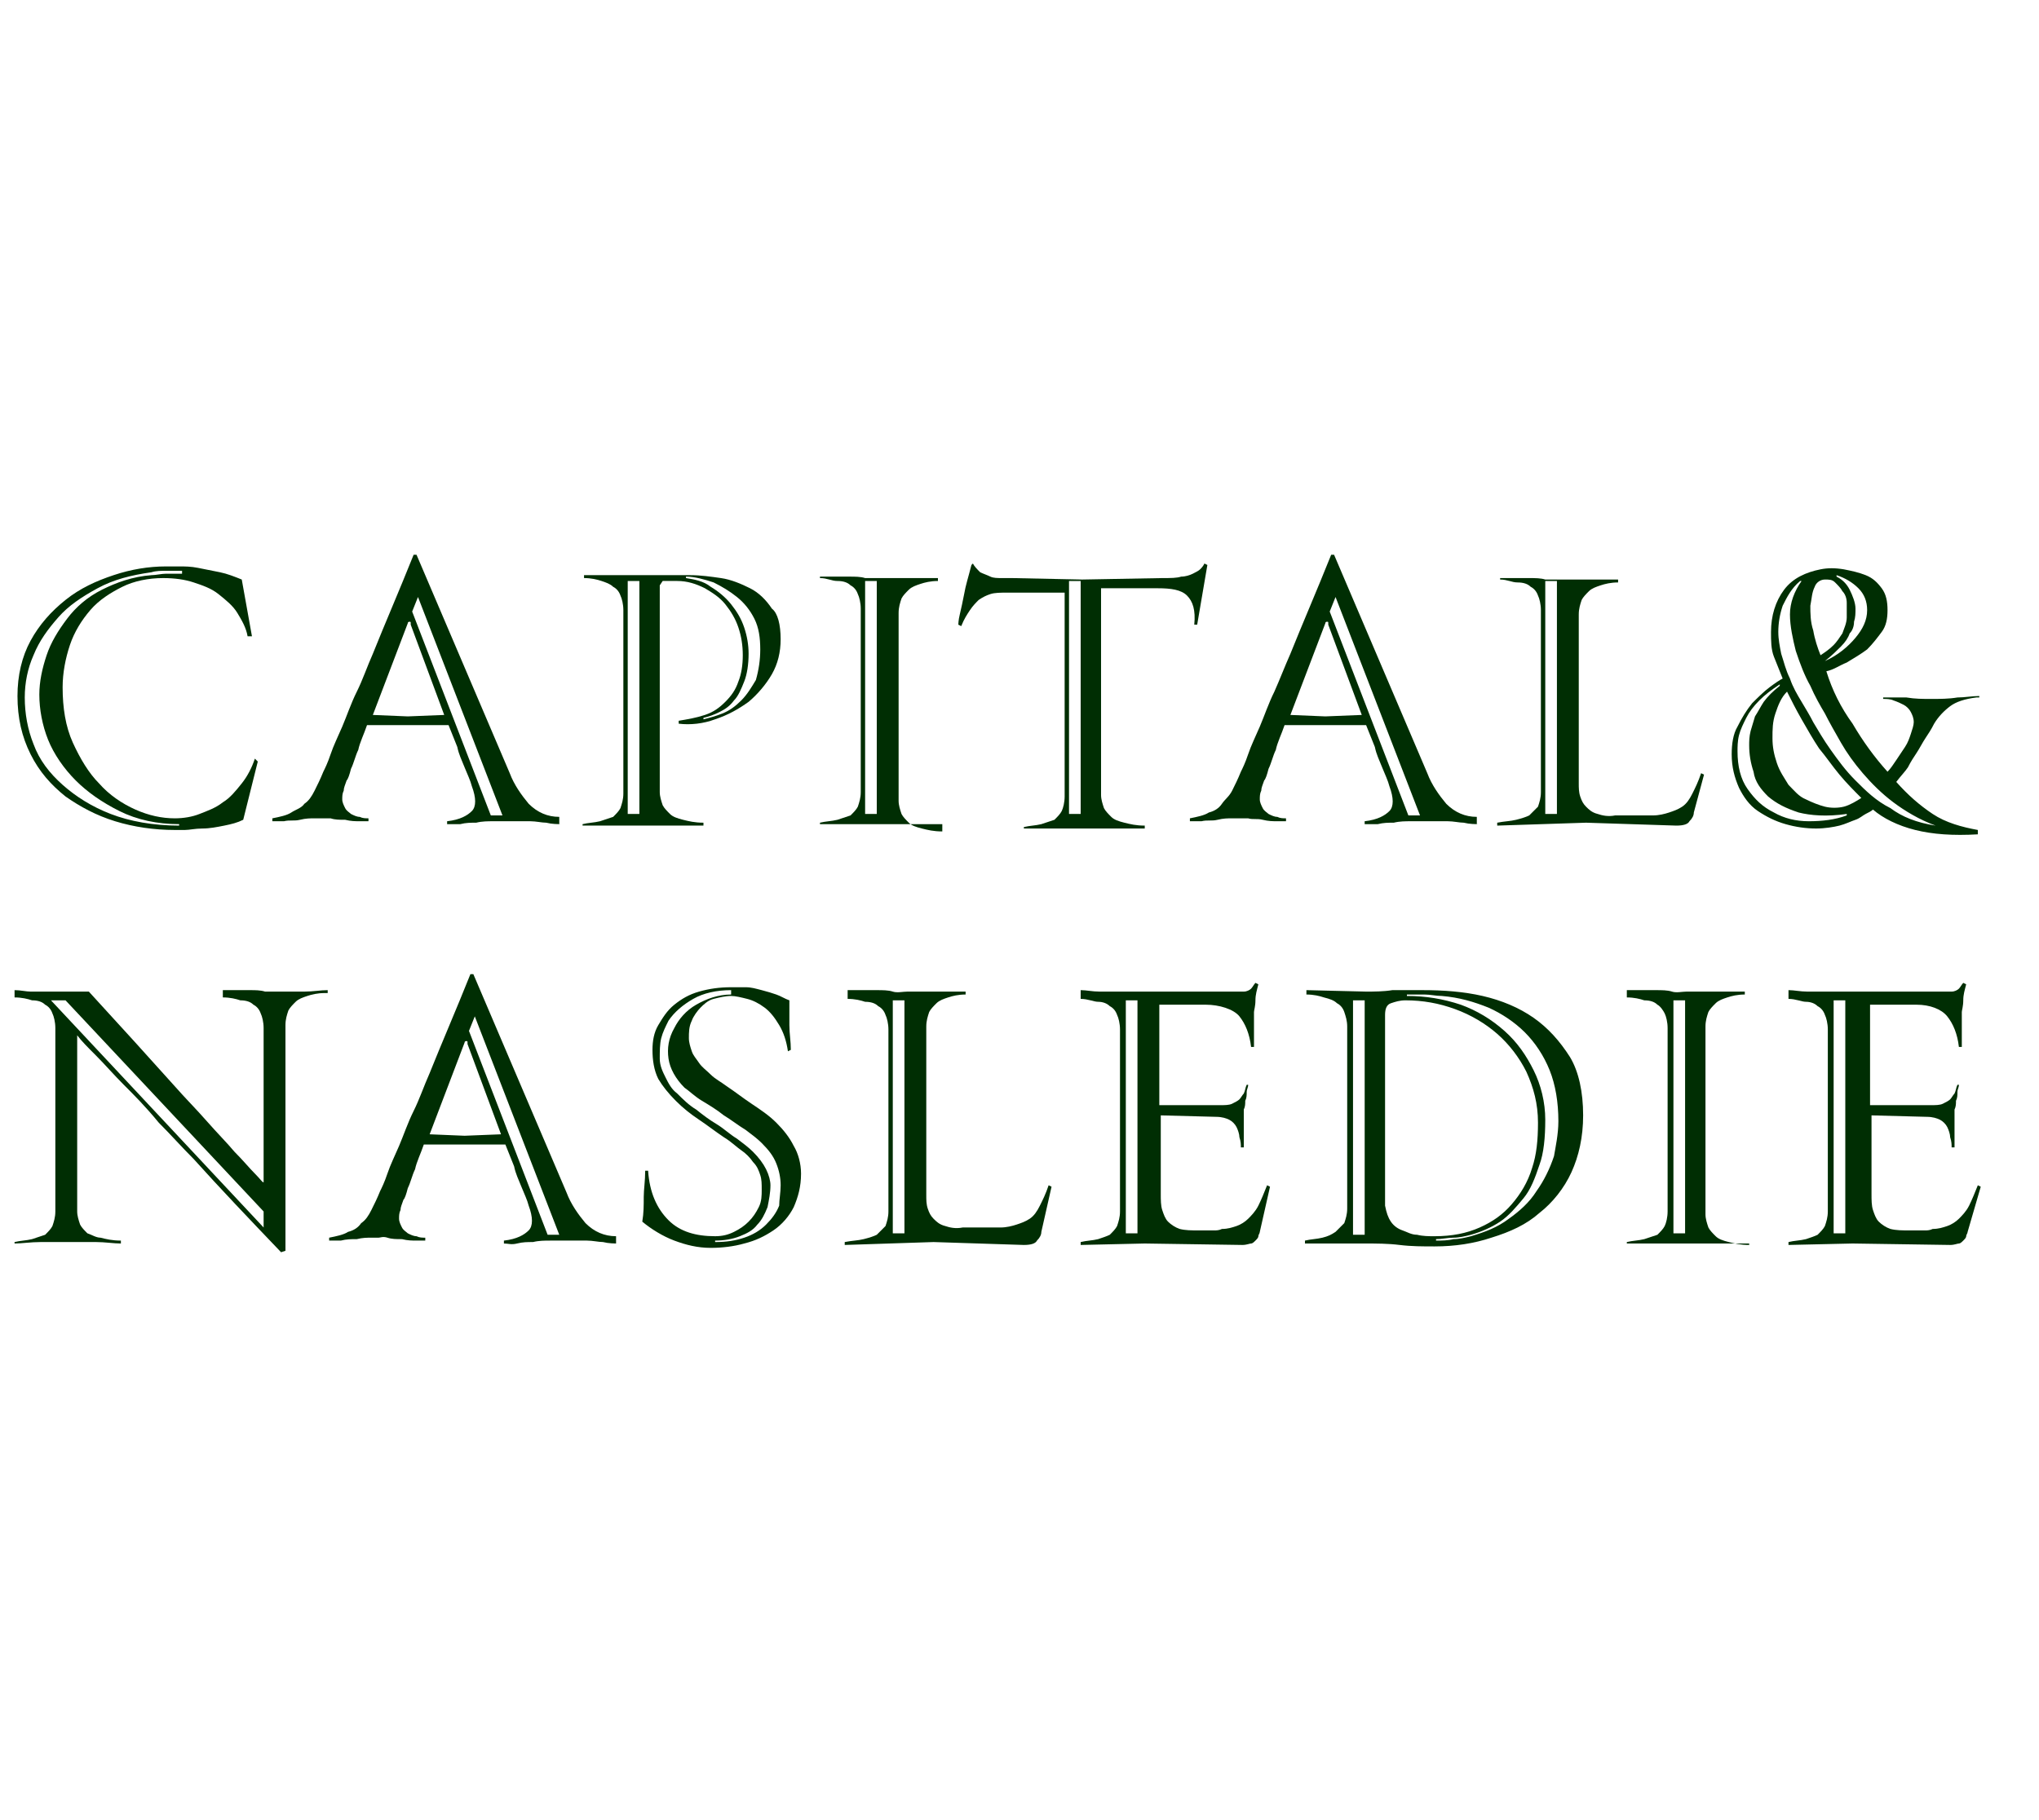 <?xml version="1.0" encoding="utf-8"?>
<!-- Generator: Adobe Illustrator 26.4.1, SVG Export Plug-In . SVG Version: 6.00 Build 0)  -->
<svg version="1.1" id="Слой_1" xmlns="http://www.w3.org/2000/svg" xmlns:xlink="http://www.w3.org/1999/xlink" x="0px" y="0px"
	 width="140" height="125" viewBox="0 0 140 125" style="enable-background:new 0 0 140 125;" xml:space="preserve">
<style type="text/css">
	.st0{fill:#002E03;}
</style>
<g>
	<path class="st0" d="M16.7,56.3c-0.4,0.2-0.8,0.3-1.3,0.4c-0.5,0.1-1,0.2-1.5,0.2c-0.5,0-0.9,0.1-1.2,0.1s-0.6,0-0.7,0
		c-1.4,0-2.8-0.2-4.1-0.6c-1.3-0.4-2.4-1-3.4-1.7c-1-0.8-1.8-1.7-2.4-2.9c-0.6-1.2-0.9-2.5-0.9-4c0-1.4,0.3-2.7,0.9-3.8
		s1.4-2,2.4-2.8c1-0.8,2.1-1.3,3.3-1.7c1.2-0.4,2.4-0.6,3.6-0.6c0.2,0,0.5,0,0.9,0c0.4,0,0.8,0,1.3,0.1c0.5,0.1,1,0.2,1.5,0.3
		c0.5,0.1,1,0.3,1.5,0.5l0.7,3.9l-0.3,0c-0.1-0.6-0.4-1.1-0.7-1.6c-0.3-0.5-0.8-0.9-1.3-1.3c-0.5-0.4-1.1-0.6-1.7-0.8
		c-0.6-0.2-1.3-0.3-2.1-0.3c-1,0-2,0.2-2.8,0.6c-0.8,0.4-1.6,0.9-2.2,1.6c-0.6,0.7-1.1,1.5-1.4,2.4c-0.3,0.9-0.5,1.9-0.5,2.9
		c0,1.4,0.2,2.7,0.7,3.8c0.5,1.1,1.1,2.1,1.8,2.8c0.7,0.8,1.6,1.4,2.5,1.8c0.9,0.4,1.8,0.6,2.7,0.6c0.6,0,1.2-0.1,1.7-0.3
		s1.1-0.4,1.6-0.8c0.5-0.3,0.9-0.8,1.3-1.3c0.4-0.5,0.7-1.1,0.9-1.7l0.2,0.2L16.7,56.3z M12.5,39.2c-0.4,0-0.8,0-1.1,0
		c-0.3,0-0.7,0-1,0.1c-1.4,0.2-2.6,0.5-3.7,1.1s-2,1.2-2.7,2c-0.7,0.8-1.3,1.6-1.7,2.6c-0.4,0.9-0.6,1.9-0.6,2.9
		c0,1.1,0.2,2.2,0.6,3.2c0.4,1.1,1.1,2,2,2.8s2,1.5,3.3,2c1.3,0.5,2.9,0.8,4.7,0.8v-0.1c-1.5,0-2.9-0.3-4.1-0.9
		c-1.2-0.6-2.2-1.3-3-2.1c-0.8-0.8-1.5-1.8-1.9-2.8c-0.4-1-0.6-2.1-0.6-3.1c0-0.9,0.2-1.8,0.5-2.7s0.8-1.7,1.4-2.5
		C5.2,41.7,6,41,7,40.5c1-0.5,2.1-0.9,3.4-1c0.3,0,0.7-0.1,1-0.1c0.3,0,0.7,0,1.1,0V39.2z"/>
	<path class="st0" d="M38.6,56.6c-0.3,0-0.7,0-1.1-0.1c-0.3,0-0.7-0.1-1.1-0.1c-0.4,0-0.9,0-1.3,0c-0.4,0-0.8,0-1.2,0
		c-0.4,0-0.8,0-1.2,0.1c-0.4,0-0.7,0-1.1,0.1c-0.3,0-0.6,0-0.9,0v-0.2c0.9-0.1,1.4-0.4,1.7-0.7c0.3-0.3,0.3-0.9,0-1.7
		c-0.1-0.4-0.3-0.8-0.5-1.3c-0.2-0.5-0.4-0.9-0.5-1.4c-0.2-0.5-0.4-1-0.6-1.5l-2.8,0l-2.8,0c-0.2,0.6-0.5,1.2-0.6,1.7
		c-0.2,0.4-0.3,0.9-0.5,1.3c-0.1,0.4-0.2,0.7-0.3,0.8c-0.1,0.3-0.2,0.5-0.2,0.7c-0.1,0.2-0.1,0.4-0.1,0.6c0,0.2,0.1,0.4,0.2,0.6
		c0.1,0.2,0.3,0.3,0.4,0.4c0.2,0.1,0.4,0.2,0.6,0.2c0.2,0.1,0.4,0.1,0.6,0.1v0.2c-0.1,0-0.3,0-0.6,0c-0.3,0-0.6,0-1-0.1
		c-0.4,0-0.7,0-1-0.1c-0.3,0-0.5,0-0.6,0c0,0-0.2,0-0.5,0c-0.3,0-0.6,0-1,0.1s-0.7,0-1.1,0.1c-0.4,0-0.6,0-0.8,0v-0.2
		c0.5-0.1,1-0.2,1.3-0.4s0.7-0.3,0.9-0.6c0.3-0.2,0.5-0.5,0.7-0.9s0.4-0.8,0.6-1.3c0.1-0.2,0.3-0.6,0.5-1.2c0.2-0.6,0.5-1.2,0.8-1.9
		s0.6-1.6,1-2.4s0.7-1.7,1.1-2.6c0.8-2,1.8-4.3,2.8-6.8h0.2l6.4,15c0.3,0.8,0.8,1.5,1.3,2.1c0.6,0.6,1.3,0.9,2.1,0.9V56.6z
		 M28.2,42.9c0,0,0-0.1,0-0.1c0-0.1,0-0.1-0.1-0.1c0,0-0.1,0-0.1,0.1l-2.4,6.3l2.4,0.1l2.5-0.1L28.2,42.9z M28.7,41l-0.4,1l5.4,14
		h0.8L28.7,41z"/>
	<path class="st0" d="M53.6,43.9c0,0.9-0.2,1.7-0.6,2.4c-0.4,0.7-1,1.4-1.6,1.9c-0.7,0.5-1.4,0.9-2.3,1.2c-0.8,0.3-1.7,0.4-2.5,0.3
		v-0.2c0.6-0.1,1.2-0.2,1.8-0.4c0.6-0.2,1-0.5,1.4-0.9c0.4-0.4,0.7-0.8,0.9-1.4c0.2-0.5,0.3-1.1,0.3-1.8c0-0.7-0.1-1.3-0.3-1.9
		c-0.2-0.6-0.5-1.1-0.9-1.6c-0.4-0.5-0.9-0.8-1.4-1.1c-0.6-0.3-1.2-0.5-1.9-0.5c-0.4,0-0.7,0-1,0l-0.2,0.3v5.4l0,2.5l0,3.5
		c0,0.5,0,1,0,1.6c0,0.5,0,0.9,0,1.2c0,0.3,0.1,0.6,0.2,0.9c0.1,0.2,0.3,0.4,0.5,0.6c0.2,0.2,0.5,0.3,0.9,0.4
		c0.4,0.1,0.8,0.2,1.4,0.2v0.2c-0.3,0-0.6,0-0.9,0c-0.4,0-0.7,0-1.1,0c-0.4,0-0.8,0-1.2,0c-0.4,0-0.7,0-1,0c-0.3,0-0.6,0-1,0
		c-0.4,0-0.7,0-1.1,0c-0.4,0-0.7,0-1.1,0c-0.4,0-0.7,0-0.9,0v-0.1c0.4-0.1,0.8-0.1,1.2-0.2c0.3-0.1,0.6-0.2,0.9-0.3
		c0.2-0.2,0.4-0.4,0.5-0.6c0.1-0.3,0.2-0.6,0.2-1c0-0.3,0-0.9,0-1.5c0-0.7,0-1.4,0-2.2s0-1.5,0-2.3c0-0.7,0-1.3,0-1.7
		c0-0.4,0-0.8,0-1.2c0-0.4,0-0.9,0-1.3c0-0.4,0-0.9,0-1.3c0-0.4,0-0.8,0-1.1c0-0.4-0.1-0.8-0.2-1c-0.1-0.3-0.3-0.5-0.5-0.6
		c-0.2-0.2-0.5-0.3-0.8-0.4c-0.3-0.1-0.7-0.2-1.2-0.2v-0.2c0.2,0,0.4,0,0.7,0c0.3,0,0.6,0,0.9,0c0.3,0,0.7,0,1.1,0
		c0.4,0,0.8,0,1.1,0c0.5,0,1.1,0,1.7,0c0.6,0,1.2,0,1.8,0c0.7,0,1.4,0.1,2.1,0.2c0.7,0.1,1.4,0.4,2,0.7c0.6,0.3,1.1,0.8,1.5,1.4
		C53.4,42.1,53.6,42.9,53.6,43.9z M43.9,39.9h-0.8v16h0.8V39.9z M52.2,44.6c0-0.8-0.1-1.5-0.4-2.1c-0.3-0.6-0.7-1.1-1.2-1.5
		c-0.5-0.4-1-0.7-1.6-1c-0.6-0.2-1.3-0.4-1.9-0.4v0.1c0.6,0.1,1.2,0.2,1.7,0.6c0.5,0.3,1,0.7,1.4,1.2c0.4,0.5,0.7,1,0.9,1.6
		c0.2,0.6,0.3,1.2,0.3,1.8c0,0.7-0.1,1.4-0.3,1.9c-0.2,0.5-0.4,1-0.7,1.3c-0.3,0.4-0.6,0.6-1,0.8c-0.4,0.2-0.7,0.3-1.1,0.4l0,0.1
		c0.4-0.1,0.8-0.2,1.3-0.4c0.5-0.2,0.9-0.5,1.3-0.9c0.4-0.4,0.7-0.9,1-1.4C52.1,46,52.2,45.3,52.2,44.6z"/>
	<path class="st0" d="M64.6,56.6c-0.3,0-0.6,0-0.9,0c-0.4,0-0.7,0-1.1,0c-0.4,0-0.8,0-1.2,0c-0.4,0-0.7,0-1,0c-0.3,0-0.6,0-1,0
		c-0.4,0-0.7,0-1.1,0c-0.4,0-0.7,0-1.1,0c-0.4,0-0.7,0-0.9,0v-0.1c0.4-0.1,0.8-0.1,1.2-0.2c0.3-0.1,0.6-0.2,0.9-0.3
		c0.2-0.2,0.4-0.4,0.5-0.6c0.1-0.3,0.2-0.6,0.2-1c0-0.3,0-0.9,0-1.5c0-0.7,0-1.4,0-2.2s0-1.5,0-2.3c0-0.7,0-1.3,0-1.7
		c0-0.4,0-0.8,0-1.2c0-0.4,0-0.9,0-1.3c0-0.5,0-0.9,0-1.3c0-0.4,0-0.8,0-1.1c0-0.4-0.1-0.8-0.2-1c-0.1-0.3-0.3-0.5-0.5-0.6
		c-0.2-0.2-0.5-0.3-0.9-0.3s-0.7-0.2-1.2-0.2v-0.1c0.3,0,0.6,0,0.9,0c0.4,0,0.7,0,1.1,0c0.4,0,0.8,0,1.1,0.1c0.4,0,0.7,0,1,0
		c0.3,0,0.7,0,1,0c0.4,0,0.7,0,1.1,0c0.4,0,0.7,0,1,0c0.3,0,0.6,0,0.9,0v0.2c-0.5,0-0.9,0.1-1.2,0.2s-0.6,0.2-0.8,0.4
		c-0.2,0.2-0.4,0.4-0.5,0.6c-0.1,0.3-0.2,0.6-0.2,1c0,0.3,0,0.6,0,1c0,0.4,0,0.8,0,1.3l0,4.3l0,3.5c0,0.5,0,1,0,1.6
		c0,0.5,0,0.9,0,1.2c0,0.3,0.1,0.6,0.2,0.9c0.1,0.2,0.3,0.4,0.5,0.6c0.2,0.2,0.5,0.3,0.9,0.4c0.4,0.1,0.8,0.2,1.4,0.2V56.6z
		 M60.2,39.9h-0.8v16h0.8V39.9z"/>
	<path class="st0" d="M82.2,42.9l-0.2,0c0.1-1-0.1-1.6-0.5-2s-1.1-0.5-2-0.5l-3.9,0c0,1.7,0,3.3,0,4.8v5.5v1.1c0,0.5,0,1,0,1.6
		c0,0.5,0,0.9,0,1.2c0,0.3,0.1,0.6,0.2,0.9c0.1,0.2,0.3,0.4,0.5,0.6c0.2,0.2,0.5,0.3,0.9,0.4c0.4,0.1,0.8,0.2,1.4,0.2v0.2
		c-0.3,0-0.6,0-0.9,0c-0.4,0-0.7,0-1.1,0c-0.4,0-0.8,0-1.2,0c-0.4,0-0.7,0-1,0c-0.3,0-0.6,0-1,0c-0.4,0-0.7,0-1.1,0s-0.7,0-1.1,0
		c-0.4,0-0.7,0-0.9,0v-0.1c0.4-0.1,0.8-0.1,1.2-0.2c0.3-0.1,0.6-0.2,0.9-0.3c0.2-0.2,0.4-0.4,0.5-0.6s0.2-0.6,0.2-1
		c0-0.3,0-0.8,0-1.5c0-0.7,0-1.4,0-2.2v-6.1c0-0.5,0-0.9,0-1.4c0-0.5,0-1,0-1.4v-1.4l-3.9,0c-0.5,0-0.9,0-1.2,0.1
		c-0.3,0.1-0.5,0.2-0.8,0.4c-0.2,0.2-0.4,0.4-0.6,0.7c-0.2,0.3-0.4,0.6-0.6,1.1l-0.2-0.1c0,0,0-0.3,0.1-0.7c0.1-0.4,0.2-0.9,0.3-1.4
		c0.1-0.6,0.3-1.2,0.5-2l0.1-0.1c0.1,0.2,0.3,0.4,0.5,0.6c0.2,0.1,0.5,0.2,0.7,0.3c0.2,0.1,0.5,0.1,0.8,0.1c0.3,0,0.5,0,0.7,0
		l4.8,0.1l5.5-0.1c0.6,0,1,0,1.3-0.1c0.3,0,0.6-0.1,0.8-0.2c0.2-0.1,0.4-0.2,0.5-0.3c0.1-0.1,0.2-0.2,0.3-0.4l0.2,0.1L82.2,42.9z
		 M74.2,39.9h-0.8v16h0.8V39.9z"/>
	<path class="st0" d="M101.6,56.6c-0.3,0-0.7,0-1.1-0.1c-0.3,0-0.7-0.1-1.1-0.1c-0.4,0-0.9,0-1.3,0c-0.4,0-0.8,0-1.2,0
		c-0.4,0-0.8,0-1.2,0.1c-0.4,0-0.7,0-1.1,0.1c-0.3,0-0.6,0-0.9,0v-0.2c0.9-0.1,1.4-0.4,1.7-0.7c0.3-0.3,0.3-0.9,0-1.7
		c-0.1-0.4-0.3-0.8-0.5-1.3c-0.2-0.5-0.4-0.9-0.5-1.4c-0.2-0.5-0.4-1-0.6-1.5l-2.8,0l-2.8,0c-0.2,0.6-0.5,1.2-0.6,1.7
		c-0.2,0.4-0.3,0.9-0.5,1.3c-0.1,0.4-0.2,0.7-0.3,0.8c-0.1,0.3-0.2,0.5-0.2,0.7c-0.1,0.2-0.1,0.4-0.1,0.6c0,0.2,0.1,0.4,0.2,0.6
		s0.3,0.3,0.4,0.4c0.2,0.1,0.4,0.2,0.6,0.2c0.2,0.1,0.4,0.1,0.6,0.1v0.2c-0.1,0-0.3,0-0.6,0c-0.3,0-0.6,0-1-0.1s-0.7,0-1-0.1
		c-0.3,0-0.5,0-0.6,0c0,0-0.2,0-0.5,0c-0.3,0-0.6,0-1,0.1s-0.7,0-1.1,0.1c-0.4,0-0.6,0-0.8,0v-0.2c0.5-0.1,1-0.2,1.3-0.4
		c0.4-0.1,0.7-0.3,0.9-0.6s0.5-0.5,0.7-0.9c0.2-0.4,0.4-0.8,0.6-1.3c0.1-0.2,0.3-0.6,0.5-1.2c0.2-0.6,0.5-1.2,0.8-1.9
		c0.3-0.7,0.6-1.6,1-2.4c0.4-0.9,0.7-1.7,1.1-2.6c0.8-2,1.8-4.3,2.8-6.8h0.2l6.4,15c0.3,0.8,0.8,1.5,1.3,2.1
		c0.6,0.6,1.3,0.9,2.1,0.9V56.6z M91.2,42.9c0,0,0-0.1,0-0.1c0-0.1,0-0.1-0.1-0.1c0,0-0.1,0-0.1,0.1l-2.4,6.3l2.4,0.1l2.5-0.1
		L91.2,42.9z M91.7,41l-0.4,1l5.4,14h0.8L91.7,41z"/>
	<path class="st0" d="M116.3,55.8c0,0.2-0.1,0.4-0.3,0.6c-0.1,0.2-0.4,0.3-0.9,0.3l-6.2-0.2l-6.1,0.2v-0.2c0.5-0.1,0.9-0.1,1.3-0.2
		c0.4-0.1,0.7-0.2,0.9-0.3c0.2-0.2,0.4-0.4,0.6-0.6c0.1-0.3,0.2-0.6,0.2-1c0-0.3,0-0.9,0-1.5c0-0.7,0-1.4,0-2.2s0-1.5,0-2.2
		c0-0.7,0-1.3,0-1.7c0-0.4,0-0.8,0-1.2c0-0.4,0-0.9,0-1.3c0-0.5,0-0.9,0-1.3s0-0.8,0-1.1c0-0.4-0.1-0.8-0.2-1
		c-0.1-0.3-0.3-0.5-0.5-0.6c-0.2-0.2-0.5-0.3-0.9-0.3s-0.7-0.2-1.2-0.2v-0.1c0.3,0,0.6,0,0.9,0c0.4,0,0.7,0,1.1,0
		c0.4,0,0.8,0,1.1,0.1c0.4,0,0.7,0,1,0c0.3,0,0.7,0,1,0c0.4,0,0.7,0,1.1,0c0.4,0,0.7,0,1,0c0.3,0,0.6,0,0.9,0v0.2
		c-0.5,0-0.9,0.1-1.2,0.2s-0.6,0.2-0.8,0.4c-0.2,0.2-0.4,0.4-0.5,0.6c-0.1,0.3-0.2,0.6-0.2,1c0,0.3,0,0.6,0,1c0,0.4,0,0.8,0,1.3
		l0,4.8c0,0.2,0,0.5,0,0.8c0,0.4,0,0.8,0,1.2c0,0.4,0,0.9,0,1.3c0,0.4,0,0.9,0,1.2c0,0.3,0,0.6,0.1,0.9s0.2,0.5,0.4,0.7
		c0.2,0.2,0.4,0.4,0.8,0.5c0.3,0.1,0.7,0.2,1.2,0.1c0.5,0,0.9,0,1.1,0c0.2,0,0.4,0,0.5,0s0.2,0,0.4,0c0.1,0,0.3,0,0.6,0
		c0.4,0,0.8-0.1,1.1-0.2c0.3-0.1,0.6-0.2,0.9-0.4s0.5-0.5,0.7-0.9c0.2-0.4,0.4-0.8,0.6-1.4l0.2,0.1L116.3,55.8z M106.9,39.9h-0.8v16
		h0.8V39.9z"/>
	<path class="st0" d="M135.7,47.9c-0.8,0.1-1.4,0.3-1.8,0.6s-0.8,0.7-1.1,1.2c-0.2,0.4-0.4,0.7-0.6,1s-0.4,0.7-0.6,1
		c-0.2,0.3-0.4,0.6-0.6,1c-0.2,0.3-0.5,0.6-0.8,1c0.8,0.9,1.6,1.6,2.5,2.2c0.9,0.6,2,0.9,3.1,1.1l0,0.3c-1.7,0.1-3.1,0-4.3-0.3
		s-2.2-0.8-2.9-1.4c-0.1,0.1-0.3,0.2-0.5,0.3c-0.2,0.1-0.4,0.3-0.7,0.4c-0.3,0.1-0.7,0.3-1.1,0.4c-0.4,0.1-1,0.2-1.6,0.2
		c-0.7,0-1.4-0.1-2.1-0.3c-0.7-0.2-1.3-0.5-1.9-0.9c-0.6-0.4-1-1-1.3-1.6c-0.3-0.7-0.5-1.4-0.5-2.3c0-0.7,0.1-1.4,0.4-1.9
		c0.3-0.6,0.6-1.1,1-1.6c0.4-0.4,0.8-0.8,1.2-1.1c0.4-0.3,0.7-0.5,0.9-0.6c-0.2-0.5-0.4-1-0.6-1.5c-0.2-0.5-0.2-1.1-0.2-1.7
		c0-1.1,0.3-2.1,0.9-2.9c0.6-0.8,1.5-1.2,2.5-1.4c0.5-0.1,1-0.1,1.6,0c0.5,0.1,1,0.2,1.5,0.4s0.8,0.5,1.1,0.9
		c0.3,0.4,0.4,0.9,0.4,1.5c0,0.6-0.1,1.1-0.4,1.5c-0.3,0.4-0.6,0.8-1,1.2c-0.4,0.3-0.9,0.6-1.4,0.9c-0.5,0.2-0.9,0.5-1.4,0.6
		c0.4,1.3,1,2.5,1.8,3.6c0.7,1.2,1.5,2.3,2.4,3.3c0.2-0.2,0.4-0.5,0.6-0.8c0.2-0.3,0.4-0.6,0.6-0.9c0.2-0.3,0.3-0.6,0.4-0.9
		c0.1-0.3,0.2-0.6,0.2-0.8c0-0.3-0.1-0.5-0.2-0.7c-0.1-0.2-0.3-0.4-0.5-0.5c-0.2-0.1-0.4-0.2-0.7-0.3c-0.2-0.1-0.5-0.1-0.7-0.1v-0.1
		c0.5,0,1.1,0,1.6,0c0.6,0.1,1.1,0.1,1.7,0.1c0.6,0,1.2,0,1.8-0.1c0.5,0,1-0.1,1.5-0.1V47.9z M122.2,47c-0.6,0.4-1,0.7-1.4,1.1
		s-0.7,0.8-0.9,1.2c-0.2,0.4-0.4,0.8-0.5,1.2c-0.1,0.4-0.1,0.8-0.1,1.1c0,1,0.2,1.9,0.7,2.6c0.5,0.7,1,1.2,1.8,1.6
		c0.7,0.4,1.5,0.6,2.4,0.6c0.9,0,1.8-0.1,2.6-0.4v-0.1c-1.4,0.2-2.5,0.1-3.3-0.1c-0.9-0.3-1.5-0.6-2.1-1.1c-0.5-0.5-0.9-1-1-1.7
		c-0.2-0.6-0.3-1.2-0.3-1.8c0-0.3,0-0.6,0.1-1c0.1-0.3,0.2-0.7,0.3-1c0.2-0.3,0.4-0.7,0.6-1c0.3-0.4,0.6-0.7,1.1-1.1L122.2,47z
		 M127.8,54.8c-0.5-0.5-1-1-1.5-1.6c-0.5-0.6-0.9-1.2-1.4-1.8c-0.4-0.6-0.8-1.3-1.2-2c-0.4-0.7-0.7-1.3-1-1.9
		c-0.4,0.4-0.6,0.9-0.8,1.5c-0.2,0.6-0.2,1.1-0.2,1.7c0,0.6,0.1,1.1,0.3,1.7c0.2,0.6,0.5,1,0.8,1.5c0.4,0.4,0.7,0.8,1.2,1
		c0.4,0.2,0.9,0.4,1.3,0.5c0.4,0.1,0.9,0.1,1.3,0S127.5,55,127.8,54.8z M132.9,56.7c-1.1-0.4-2.1-1-2.9-1.6c-0.8-0.6-1.5-1.3-2.1-2
		c-0.6-0.7-1.1-1.4-1.5-2.1c-0.4-0.7-0.8-1.4-1.1-2c-0.3-0.5-0.7-1.2-1-1.9c-0.4-0.7-0.7-1.5-1-2.4c-0.2-0.8-0.4-1.7-0.4-2.5
		c0-0.8,0.3-1.6,0.8-2.3l-0.1,0c-0.6,0.5-0.9,1.1-1.2,1.7c-0.2,0.6-0.3,1.2-0.3,1.8c0,0.5,0.1,1,0.2,1.5c0.2,0.6,0.3,1.1,0.6,1.7
		c0.2,0.6,0.5,1.1,0.8,1.6s0.6,1,0.8,1.4c0.3,0.5,0.7,1.2,1.2,1.9c0.5,0.7,1,1.4,1.7,2.1s1.4,1.4,2.4,1.9
		C130.6,56.1,131.6,56.5,132.9,56.7L132.9,56.7z M126.8,42.4c0-0.3,0-0.7,0-1c0-0.3-0.1-0.6-0.3-0.8c-0.1-0.2-0.3-0.4-0.5-0.6
		c-0.2-0.2-0.4-0.2-0.7-0.2c-0.3,0-0.6,0.2-0.7,0.5c-0.2,0.4-0.2,0.8-0.3,1.3c0,0.5,0,1.1,0.2,1.7c0.1,0.6,0.3,1.2,0.5,1.7
		c0.3-0.2,0.6-0.4,0.9-0.7c0.2-0.2,0.4-0.5,0.6-0.8C126.6,43.2,126.8,42.8,126.8,42.4z M125.3,45.4c0.9-0.4,1.6-1,2.1-1.6
		c0.5-0.6,0.8-1.2,0.8-1.9c0-0.6-0.2-1.1-0.6-1.5c-0.4-0.4-0.9-0.7-1.5-0.9l0,0.1c0.4,0.2,0.7,0.5,0.9,0.9c0.2,0.4,0.4,0.9,0.4,1.3
		c0,0.3,0,0.6-0.1,0.9c0,0.3-0.1,0.6-0.3,0.8c-0.1,0.3-0.3,0.6-0.6,0.9c-0.3,0.3-0.6,0.6-1.1,1L125.3,45.4z"/>
	<path class="st0" d="M22.3,68.2c-0.5,0-0.9,0.1-1.2,0.2c-0.3,0.1-0.6,0.2-0.8,0.4s-0.4,0.4-0.5,0.6c-0.1,0.3-0.2,0.6-0.2,1
		c0,0.3,0,0.6,0,1c0,0.4,0,0.8,0,1.3l0,4.3c0,0.8,0,1.5,0,2.3c0,0.8,0,1.5,0,2.1c0,0.7,0,1.2,0,1.8c0,0.5,0,1,0,1.3
		c0,0.1,0,0.3,0,0.4c0,0.2,0,0.3,0,0.5c0,0.2,0,0.3,0,0.5l-0.3,0.1c-2.2-2.3-4.2-4.4-6-6.4c-0.8-0.8-1.6-1.7-2.4-2.5
		C10,76,9.2,75.2,8.5,74.5c-0.7-0.7-1.3-1.4-1.9-2c-0.6-0.6-1-1-1.3-1.4c0,0.1,0,0.2,0,0.3s0,0.2,0,0.3s0,0.2,0,0.3
		c0,0.1,0,0.3,0,0.6l0,4.3l0,3.5c0,0.5,0,1,0,1.6s0,0.9,0,1.2c0,0.3,0.1,0.6,0.2,0.9c0.1,0.2,0.3,0.4,0.5,0.6
		C6.3,84.8,6.6,85,6.9,85c0.4,0.1,0.8,0.2,1.4,0.2v0.2c-0.5,0-1.1-0.1-1.7-0.1c-0.6,0-1.3,0-1.9,0c-0.6,0-1.2,0-1.9,0
		c-0.7,0-1.3,0.1-1.8,0.1v-0.1c0.4-0.1,0.8-0.1,1.2-0.2c0.3-0.1,0.6-0.2,0.9-0.3c0.2-0.2,0.4-0.4,0.5-0.6c0.1-0.3,0.2-0.6,0.2-1
		c0-0.3,0-0.9,0-1.5c0-0.7,0-1.4,0-2.2s0-1.5,0-2.3c0-0.7,0-1.3,0-1.7s0-0.8,0-1.2c0-0.4,0-0.9,0-1.3s0-0.9,0-1.3c0-0.4,0-0.8,0-1.1
		c0-0.4-0.1-0.8-0.2-1c-0.1-0.3-0.3-0.5-0.5-0.6c-0.2-0.2-0.5-0.3-0.9-0.3c-0.3-0.1-0.7-0.2-1.2-0.2V68c0.4,0,0.8,0.1,1.1,0.1
		c0.3,0,0.5,0,0.8,0s0.4,0,0.6,0c0.2,0,0.4,0,0.7,0c0.1,0,0.2,0,0.4,0c0.2,0,0.4,0,0.6,0c0.2,0,0.4,0,0.5,0c0.2,0,0.3,0,0.4,0
		c2.2,2.4,4.2,4.6,5.9,6.5c0.7,0.8,1.5,1.6,2.2,2.4c0.7,0.8,1.4,1.5,1.9,2.1c0.6,0.6,1,1.1,1.4,1.5c0.4,0.4,0.5,0.6,0.6,0.6h0
		c0,0,0,0,0,0c0,0,0-0.3,0-0.7c0-0.4,0-0.9,0-1.5c0-0.6,0-1.2,0-1.8c0-0.6,0-1.2,0-1.7c0-0.4,0-0.8,0-1.2c0-0.4,0-0.9,0-1.3
		s0-0.9,0-1.3s0-0.8,0-1.1c0-0.4-0.1-0.8-0.2-1c-0.1-0.3-0.3-0.5-0.5-0.6c-0.2-0.2-0.5-0.3-0.9-0.3c-0.3-0.1-0.7-0.2-1.2-0.2V68
		c0.3,0,0.5,0,0.9,0c0.3,0,0.6,0,1,0c0.3,0,0.7,0,1,0.1c0.3,0,0.6,0,0.9,0c0.6,0,1.2,0,1.8,0c0.6,0,1.1-0.1,1.6-0.1V68.2z
		 M18.1,83.2L4.5,68.7h-1l14.6,15.6V83.2z"/>
	<path class="st0" d="M42.5,85.4c-0.3,0-0.7,0-1.1-0.1c-0.3,0-0.7-0.1-1.1-0.1c-0.4,0-0.9,0-1.3,0c-0.4,0-0.8,0-1.2,0
		c-0.4,0-0.8,0-1.2,0.1c-0.4,0-0.7,0-1.1,0.1s-0.6,0-0.9,0v-0.2c0.9-0.1,1.4-0.4,1.7-0.7c0.3-0.3,0.3-0.9,0-1.7
		c-0.1-0.4-0.3-0.8-0.5-1.3c-0.2-0.5-0.4-0.9-0.5-1.4c-0.2-0.5-0.4-1-0.6-1.5l-2.8,0l-2.8,0c-0.2,0.6-0.5,1.2-0.6,1.7
		c-0.2,0.4-0.3,0.9-0.5,1.3c-0.1,0.4-0.2,0.7-0.3,0.8c-0.1,0.3-0.2,0.5-0.2,0.7c-0.1,0.2-0.1,0.4-0.1,0.6c0,0.2,0.1,0.4,0.2,0.6
		c0.1,0.2,0.3,0.3,0.4,0.4c0.2,0.1,0.4,0.2,0.6,0.2c0.2,0.1,0.4,0.1,0.6,0.1v0.2c-0.1,0-0.3,0-0.6,0s-0.6,0-1-0.1
		c-0.4,0-0.7,0-1-0.1s-0.5,0-0.6,0c0,0-0.2,0-0.5,0s-0.6,0-1,0.1c-0.4,0-0.7,0-1.1,0.1c-0.4,0-0.6,0-0.8,0v-0.2
		c0.5-0.1,1-0.2,1.3-0.4c0.4-0.1,0.7-0.3,0.9-0.6c0.3-0.2,0.5-0.5,0.7-0.9c0.2-0.4,0.4-0.8,0.6-1.3c0.1-0.2,0.3-0.6,0.5-1.2
		c0.2-0.6,0.5-1.2,0.8-1.9s0.6-1.6,1-2.4s0.7-1.7,1.1-2.6c0.8-2,1.8-4.3,2.8-6.8h0.2l6.4,15c0.3,0.8,0.8,1.5,1.3,2.1
		c0.6,0.6,1.3,0.9,2.1,0.9V85.4z M32.1,71.7c0,0,0-0.1,0-0.1c0-0.1,0-0.1-0.1-0.1c0,0-0.1,0-0.1,0.1l-2.4,6.3l2.4,0.1l2.5-0.1
		L32.1,71.7z M32.6,69.8l-0.4,1l5.4,14h0.8L32.6,69.8z"/>
	<path class="st0" d="M55,80.6c0,0.9-0.2,1.6-0.5,2.3c-0.3,0.6-0.8,1.2-1.4,1.6c-0.6,0.4-1.2,0.7-2,0.9c-0.7,0.2-1.5,0.3-2.3,0.3
		c-0.9,0-1.7-0.2-2.5-0.5s-1.6-0.8-2.2-1.3c0.1-0.6,0.1-1.1,0.1-1.7c0-0.5,0.1-1.1,0.1-1.8h0.2c0.1,1.5,0.6,2.6,1.4,3.4
		c0.8,0.8,1.9,1.1,3.2,1.1c0.5,0,0.9-0.1,1.3-0.3c0.4-0.2,0.7-0.4,1-0.7c0.3-0.3,0.5-0.6,0.7-1c0.2-0.4,0.2-0.8,0.2-1.2
		c0-0.4,0-0.7-0.1-1c-0.1-0.3-0.2-0.6-0.5-0.9c-0.2-0.3-0.5-0.6-0.8-0.8s-0.7-0.6-1.2-0.9c-0.6-0.4-1.1-0.8-1.7-1.2
		c-0.6-0.4-1.1-0.8-1.6-1.3c-0.5-0.5-0.9-1-1.2-1.5c-0.3-0.6-0.4-1.3-0.4-2c0-0.6,0.1-1.2,0.4-1.7c0.3-0.5,0.6-1,1.1-1.4
		c0.5-0.4,1-0.7,1.7-0.9c0.7-0.2,1.4-0.3,2.2-0.3c0.3,0,0.6,0,1,0c0.4,0,0.7,0.1,1.1,0.2c0.4,0.1,0.7,0.2,1,0.3
		c0.3,0.1,0.6,0.3,0.9,0.4c0,0.6,0,1.1,0,1.7c0,0.6,0.1,1.1,0.1,1.7l-0.2,0.1c-0.1-0.7-0.3-1.3-0.6-1.8c-0.3-0.5-0.6-0.9-1-1.2
		s-0.8-0.5-1.2-0.6c-0.4-0.1-0.8-0.2-1.1-0.2c-0.4,0-0.8,0.1-1.2,0.2s-0.7,0.4-0.9,0.6s-0.5,0.6-0.6,0.9c-0.2,0.4-0.2,0.8-0.2,1.2
		c0,0.3,0.1,0.6,0.2,0.9c0.1,0.3,0.3,0.5,0.5,0.8c0.2,0.3,0.5,0.5,0.8,0.8s0.7,0.5,1.1,0.8c0.6,0.4,1.1,0.8,1.7,1.2
		c0.6,0.4,1.2,0.8,1.7,1.3c0.5,0.5,0.9,1,1.2,1.6C54.8,79.2,55,79.9,55,80.6z M53.6,81.4c0-0.5-0.1-1-0.3-1.5
		c-0.2-0.5-0.5-0.9-1-1.4c-0.3-0.3-0.7-0.6-1.1-0.9c-0.5-0.3-1-0.7-1.5-1c-0.5-0.4-1-0.7-1.5-1c-0.5-0.3-0.9-0.7-1.2-0.9
		c-0.6-0.6-1-1.3-1.1-2c-0.1-0.7,0-1.4,0.4-2.1c0.3-0.6,0.8-1.2,1.5-1.6c0.7-0.4,1.5-0.7,2.4-0.7V68c-1,0-1.9,0.2-2.6,0.6
		c-0.7,0.4-1.3,0.9-1.7,1.5c-0.2,0.4-0.4,0.8-0.5,1.2c-0.1,0.4-0.1,0.9-0.1,1.4c0,0.5,0.2,0.9,0.4,1.3s0.4,0.8,0.8,1.1
		c0.4,0.4,0.8,0.8,1.3,1.1c0.5,0.4,0.9,0.7,1.4,1c0.5,0.3,0.9,0.7,1.4,1c0.4,0.3,0.8,0.6,1.1,0.9c0.4,0.4,0.7,0.8,0.9,1.2
		c0.2,0.4,0.3,0.8,0.3,1.1c0,0.5-0.1,1-0.2,1.5c-0.2,0.5-0.4,0.9-0.7,1.2c-0.3,0.4-0.7,0.6-1.2,0.8c-0.5,0.2-1.1,0.3-1.7,0.3v0.1
		c0.8,0,1.4-0.1,2-0.3c0.6-0.2,1.1-0.5,1.5-0.9c0.4-0.4,0.7-0.8,0.9-1.3C53.5,82.4,53.6,81.9,53.6,81.4z"/>
	<path class="st0" d="M71.5,84.6c0,0.2-0.1,0.4-0.3,0.6c-0.1,0.2-0.4,0.3-0.9,0.3l-6.2-0.2l-6.1,0.2v-0.2c0.5-0.1,0.9-0.1,1.3-0.2
		c0.4-0.1,0.7-0.2,0.9-0.3c0.2-0.2,0.4-0.4,0.6-0.6c0.1-0.3,0.2-0.6,0.2-1c0-0.3,0-0.9,0-1.5c0-0.7,0-1.4,0-2.2c0-0.8,0-1.5,0-2.2
		c0-0.7,0-1.3,0-1.7s0-0.8,0-1.2c0-0.4,0-0.9,0-1.3s0-0.9,0-1.3c0-0.4,0-0.8,0-1.1c0-0.4-0.1-0.8-0.2-1c-0.1-0.3-0.3-0.5-0.5-0.6
		c-0.2-0.2-0.5-0.3-0.9-0.3c-0.3-0.1-0.7-0.2-1.2-0.2V68c0.3,0,0.6,0,0.9,0c0.4,0,0.7,0,1.1,0c0.4,0,0.8,0,1.1,0.1s0.7,0,1,0
		c0.3,0,0.7,0,1,0c0.4,0,0.7,0,1.1,0c0.4,0,0.7,0,1,0c0.3,0,0.6,0,0.9,0v0.2c-0.5,0-0.9,0.1-1.2,0.2s-0.6,0.2-0.8,0.4
		s-0.4,0.4-0.5,0.6c-0.1,0.3-0.2,0.6-0.2,1c0,0.3,0,0.6,0,1c0,0.4,0,0.8,0,1.3l0,4.8c0,0.2,0,0.5,0,0.8c0,0.4,0,0.8,0,1.2
		c0,0.4,0,0.9,0,1.3c0,0.4,0,0.9,0,1.2c0,0.3,0,0.6,0.1,0.9s0.2,0.5,0.4,0.7s0.4,0.4,0.8,0.5c0.3,0.1,0.7,0.2,1.2,0.1
		c0.5,0,0.9,0,1.1,0s0.4,0,0.5,0s0.2,0,0.4,0c0.1,0,0.3,0,0.6,0c0.4,0,0.8-0.1,1.1-0.2c0.3-0.1,0.6-0.2,0.9-0.4s0.5-0.5,0.7-0.9
		s0.4-0.8,0.6-1.4l0.2,0.1L71.5,84.6z M62.1,68.7h-0.8v16h0.8V68.7z"/>
	<path class="st0" d="M86.5,84.6c0,0.1-0.1,0.2-0.1,0.3c0,0.1-0.1,0.2-0.2,0.3s-0.2,0.2-0.3,0.2s-0.3,0.1-0.6,0.1l-6.7-0.1l-4.4,0.1
		v-0.2c0.4-0.1,0.8-0.1,1.2-0.2c0.3-0.1,0.6-0.2,0.8-0.3c0.2-0.2,0.4-0.4,0.5-0.6c0.1-0.3,0.2-0.6,0.2-1c0-0.3,0-0.9,0-1.5
		c0-0.7,0-1.4,0-2.2c0-0.8,0-1.5,0-2.2c0-0.7,0-1.3,0-1.7s0-0.8,0-1.2c0-0.4,0-0.9,0-1.3c0-0.4,0-0.9,0-1.3s0-0.8,0-1.1
		c0-0.4-0.1-0.8-0.2-1c-0.1-0.3-0.3-0.5-0.5-0.6c-0.2-0.2-0.5-0.3-0.8-0.3s-0.7-0.2-1.2-0.2V68c0.4,0,0.8,0.1,1.3,0.1
		c0.5,0,1,0,1.6,0s1.1,0,1.6,0c0.5,0,1,0,1.3,0l3.5,0c0.4,0,0.8,0,1.1,0s0.6,0,0.8,0c0.2,0,0.4-0.1,0.5-0.2c0.1-0.1,0.2-0.3,0.3-0.4
		l0.2,0.1c-0.1,0.4-0.2,0.7-0.2,1.1s-0.1,0.7-0.1,0.8c0,0.2,0,0.4,0,0.6c0,0.2,0,0.4,0,0.7c0,0.2,0,0.4,0,0.6s0,0.4,0,0.5h-0.2
		c-0.1-0.9-0.4-1.6-0.8-2.1S83.7,69,82.8,69l-1.6,0h-1.6v6.9c0.2,0,0.5,0,0.9,0c0.4,0,0.9,0,1.4,0c0.5,0,1.1,0,1.8,0
		c0.4,0,0.7,0,0.9-0.1c0.2-0.1,0.4-0.2,0.5-0.3s0.2-0.3,0.3-0.4c0.1-0.2,0.1-0.4,0.2-0.6c0,0,0.1,0,0.1,0l0,0c0,0.2-0.1,0.3-0.1,0.5
		c0,0.2,0,0.4-0.1,0.6c0,0.2,0,0.4-0.1,0.6c0,0.2,0,0.3,0,0.4c0,0.2,0,0.4,0,0.6s0,0.4,0,0.6c0,0.2,0,0.4,0,0.6c0,0.2,0,0.3,0,0.4
		l-0.2,0c0-0.2,0-0.4-0.1-0.7c0-0.2-0.1-0.5-0.2-0.7c-0.1-0.2-0.3-0.4-0.5-0.5c-0.2-0.1-0.5-0.2-0.9-0.2l-3.8-0.1v2.1
		c0,0.2,0,0.5,0,0.8s0,0.6,0,0.9c0,0.3,0,0.6,0,0.9s0,0.5,0,0.7c0,0.4,0,0.8,0.1,1.1s0.2,0.6,0.4,0.8c0.2,0.2,0.5,0.4,0.8,0.5
		c0.4,0.1,0.8,0.1,1.3,0.1c0.2,0,0.4,0,0.5,0c0.1,0,0.2,0,0.3,0c0.1,0,0.2,0,0.3,0c0.1,0,0.3,0,0.5-0.1c0.4,0,0.7-0.1,1-0.2
		c0.3-0.1,0.6-0.3,0.8-0.5s0.5-0.5,0.7-0.9c0.2-0.4,0.4-0.9,0.6-1.4l0.2,0.1L86.5,84.6z M78.1,68.7h-0.8v16h0.8V68.7z"/>
	<path class="st0" d="M108.7,76.6c0,1.5-0.3,2.8-0.8,3.9s-1.3,2.1-2.2,2.8c-0.9,0.8-2,1.3-3.3,1.7c-1.2,0.4-2.5,0.6-3.9,0.6
		c-0.8,0-1.6,0-2.4-0.1s-1.6-0.1-2.4-0.1c-0.2,0-0.5,0-0.9,0c-0.4,0-0.7,0-1.1,0c-0.4,0-0.8,0-1.2,0c-0.4,0-0.7,0-0.9,0v-0.2
		c0.4-0.1,0.8-0.1,1.2-0.2c0.4-0.1,0.6-0.2,0.9-0.4c0.2-0.2,0.4-0.4,0.6-0.6c0.1-0.3,0.2-0.6,0.2-1c0-0.2,0-0.5,0-0.9
		c0-0.4,0-0.8,0-1.3c0-0.5,0-1,0-1.5s0-1,0-1.5s0-0.9,0-1.4s0-0.8,0-1c0-0.4,0-0.8,0-1.2c0-0.4,0-0.9,0-1.3s0-0.9,0-1.3
		c0-0.4,0-0.8,0-1.1c0-0.4-0.1-0.7-0.2-1c-0.1-0.3-0.3-0.5-0.5-0.6c-0.2-0.2-0.5-0.3-0.9-0.4c-0.3-0.1-0.7-0.2-1.2-0.2V68l4.1,0.1
		c0.5,0,1.2,0,1.8-0.1C96.3,68,97,68,97.7,68c1.4,0,2.8,0.1,4.1,0.4s2.5,0.8,3.5,1.5c1,0.7,1.8,1.6,2.5,2.7
		C108.4,73.6,108.7,75,108.7,76.6z M93.7,68.7h-0.8v16.1h0.8V68.7z M105.6,77.1c0-1.3-0.3-2.4-0.8-3.5c-0.5-1-1.2-1.9-2-2.6
		c-0.8-0.7-1.8-1.3-2.9-1.7c-1.1-0.4-2.2-0.6-3.4-0.6c-0.4,0-0.7,0.1-1,0.2c-0.3,0.1-0.4,0.4-0.4,0.8c0,0.7,0,1.5,0,2.5
		c0,1,0,2,0,3.1v2.8c0,1,0,2,0,2.8c0,0.9,0,1.5,0,1.9c0.1,0.5,0.2,0.8,0.4,1.1s0.5,0.5,0.8,0.6s0.6,0.3,1,0.3
		c0.4,0.1,0.8,0.1,1.2,0.1c1.2,0,2.2-0.2,3.1-0.6c0.9-0.4,1.6-0.9,2.2-1.6c0.6-0.7,1.1-1.5,1.4-2.5
		C105.5,79.3,105.6,78.3,105.6,77.1z M107,77c0-1.3-0.2-2.5-0.6-3.5c-0.4-1-1-1.9-1.7-2.6c-0.7-0.7-1.6-1.3-2.5-1.7
		c-1-0.4-2-0.7-3.2-0.8c-0.4,0-0.8-0.1-1.2-0.1c-0.4,0-0.8,0-1.2,0v0.1c1.3,0,2.5,0.2,3.7,0.6c1.1,0.4,2.1,1,3,1.8
		c0.9,0.8,1.5,1.7,2,2.7c0.5,1,0.8,2.2,0.8,3.4c0,1.2-0.1,2.3-0.4,3.1c-0.3,0.9-0.6,1.7-1.1,2.3s-1,1.2-1.6,1.6s-1.3,0.7-2,0.9
		c-0.4,0.1-0.8,0.2-1.2,0.2s-0.8,0.1-1.2,0.1l0,0.1c0.4,0,0.8,0,1.2-0.1c0.4,0,0.8-0.1,1.2-0.2c1-0.3,1.8-0.6,2.6-1.2
		c0.7-0.5,1.4-1.1,1.9-1.9c0.5-0.7,0.9-1.5,1.2-2.4C106.8,78.8,107,77.9,107,77z"/>
	<path class="st0" d="M120,85.4c-0.3,0-0.6,0-0.9,0c-0.4,0-0.7,0-1.1,0c-0.4,0-0.8,0-1.2,0s-0.7,0-1,0c-0.3,0-0.6,0-1,0
		s-0.7,0-1.1,0c-0.4,0-0.7,0-1.1,0c-0.4,0-0.7,0-0.9,0v-0.1c0.4-0.1,0.8-0.1,1.2-0.2c0.3-0.1,0.6-0.2,0.9-0.3
		c0.2-0.2,0.4-0.4,0.5-0.6s0.2-0.6,0.2-1c0-0.3,0-0.9,0-1.5c0-0.7,0-1.4,0-2.2s0-1.5,0-2.3c0-0.7,0-1.3,0-1.7s0-0.8,0-1.2
		c0-0.4,0-0.9,0-1.3s0-0.9,0-1.3s0-0.8,0-1.1c0-0.4-0.1-0.8-0.2-1s-0.3-0.5-0.5-0.6c-0.2-0.2-0.5-0.3-0.9-0.3
		c-0.3-0.1-0.7-0.2-1.2-0.2V68c0.3,0,0.6,0,0.9,0c0.4,0,0.7,0,1.1,0c0.4,0,0.8,0,1.1,0.1s0.7,0,1,0c0.3,0,0.7,0,1,0
		c0.4,0,0.7,0,1.1,0c0.4,0,0.7,0,1,0c0.3,0,0.6,0,0.9,0v0.2c-0.5,0-0.9,0.1-1.2,0.2s-0.6,0.2-0.8,0.4s-0.4,0.4-0.5,0.6
		c-0.1,0.3-0.2,0.6-0.2,1c0,0.3,0,0.6,0,1c0,0.4,0,0.8,0,1.3l0,4.3l0,3.5c0,0.5,0,1,0,1.6s0,0.9,0,1.2c0,0.3,0.1,0.6,0.2,0.9
		c0.1,0.2,0.3,0.4,0.5,0.6c0.2,0.2,0.5,0.3,0.9,0.4c0.4,0.1,0.8,0.2,1.4,0.2V85.4z M115.7,68.7h-0.8v16h0.8V68.7z"/>
	<path class="st0" d="M135.1,84.6c0,0.1-0.1,0.2-0.1,0.3c0,0.1-0.1,0.2-0.2,0.3s-0.2,0.2-0.3,0.2s-0.3,0.1-0.6,0.1l-6.7-0.1
		l-4.4,0.1v-0.2c0.4-0.1,0.8-0.1,1.2-0.2c0.3-0.1,0.6-0.2,0.8-0.3c0.2-0.2,0.4-0.4,0.5-0.6c0.1-0.3,0.2-0.6,0.2-1c0-0.3,0-0.9,0-1.5
		c0-0.7,0-1.4,0-2.2c0-0.8,0-1.5,0-2.2c0-0.7,0-1.3,0-1.7s0-0.8,0-1.2c0-0.4,0-0.9,0-1.3c0-0.4,0-0.9,0-1.3s0-0.8,0-1.1
		c0-0.4-0.1-0.8-0.2-1c-0.1-0.3-0.3-0.5-0.5-0.6c-0.2-0.2-0.5-0.3-0.8-0.3s-0.7-0.2-1.2-0.2V68c0.4,0,0.8,0.1,1.3,0.1
		c0.5,0,1,0,1.6,0s1.1,0,1.6,0c0.5,0,1,0,1.3,0l3.5,0c0.4,0,0.8,0,1.1,0s0.6,0,0.8,0c0.2,0,0.4-0.1,0.5-0.2c0.1-0.1,0.2-0.3,0.3-0.4
		l0.2,0.1c-0.1,0.4-0.2,0.7-0.2,1.1s-0.1,0.7-0.1,0.8c0,0.2,0,0.4,0,0.6c0,0.2,0,0.4,0,0.7c0,0.2,0,0.4,0,0.6s0,0.4,0,0.5h-0.2
		c-0.1-0.9-0.4-1.6-0.8-2.1s-1.2-0.8-2.1-0.8l-1.6,0h-1.6v6.9c0.2,0,0.5,0,0.9,0c0.4,0,0.9,0,1.4,0c0.5,0,1.1,0,1.8,0
		c0.4,0,0.7,0,0.9-0.1c0.2-0.1,0.4-0.2,0.5-0.3s0.2-0.3,0.3-0.4c0.1-0.2,0.1-0.4,0.2-0.6c0,0,0.1,0,0.1,0l0,0c0,0.2-0.1,0.3-0.1,0.5
		c0,0.2,0,0.4-0.1,0.6c0,0.2,0,0.4-0.1,0.6c0,0.2,0,0.3,0,0.4c0,0.2,0,0.4,0,0.6s0,0.4,0,0.6c0,0.2,0,0.4,0,0.6c0,0.2,0,0.3,0,0.4
		l-0.2,0c0-0.2,0-0.4-0.1-0.7c0-0.2-0.1-0.5-0.2-0.7c-0.1-0.2-0.3-0.4-0.5-0.5c-0.2-0.1-0.5-0.2-0.9-0.2l-3.8-0.1v2.1
		c0,0.2,0,0.5,0,0.8s0,0.6,0,0.9c0,0.3,0,0.6,0,0.9s0,0.5,0,0.7c0,0.4,0,0.8,0.1,1.1s0.2,0.6,0.4,0.8c0.2,0.2,0.5,0.4,0.8,0.5
		c0.4,0.1,0.8,0.1,1.3,0.1c0.2,0,0.4,0,0.5,0c0.1,0,0.2,0,0.3,0c0.1,0,0.2,0,0.3,0c0.1,0,0.3,0,0.5-0.1c0.4,0,0.7-0.1,1-0.2
		c0.3-0.1,0.6-0.3,0.8-0.5s0.5-0.5,0.7-0.9c0.2-0.4,0.4-0.9,0.6-1.4l0.2,0.1L135.1,84.6z M126.7,68.7h-0.8v16h0.8V68.7z"/>
</g>
</svg>
